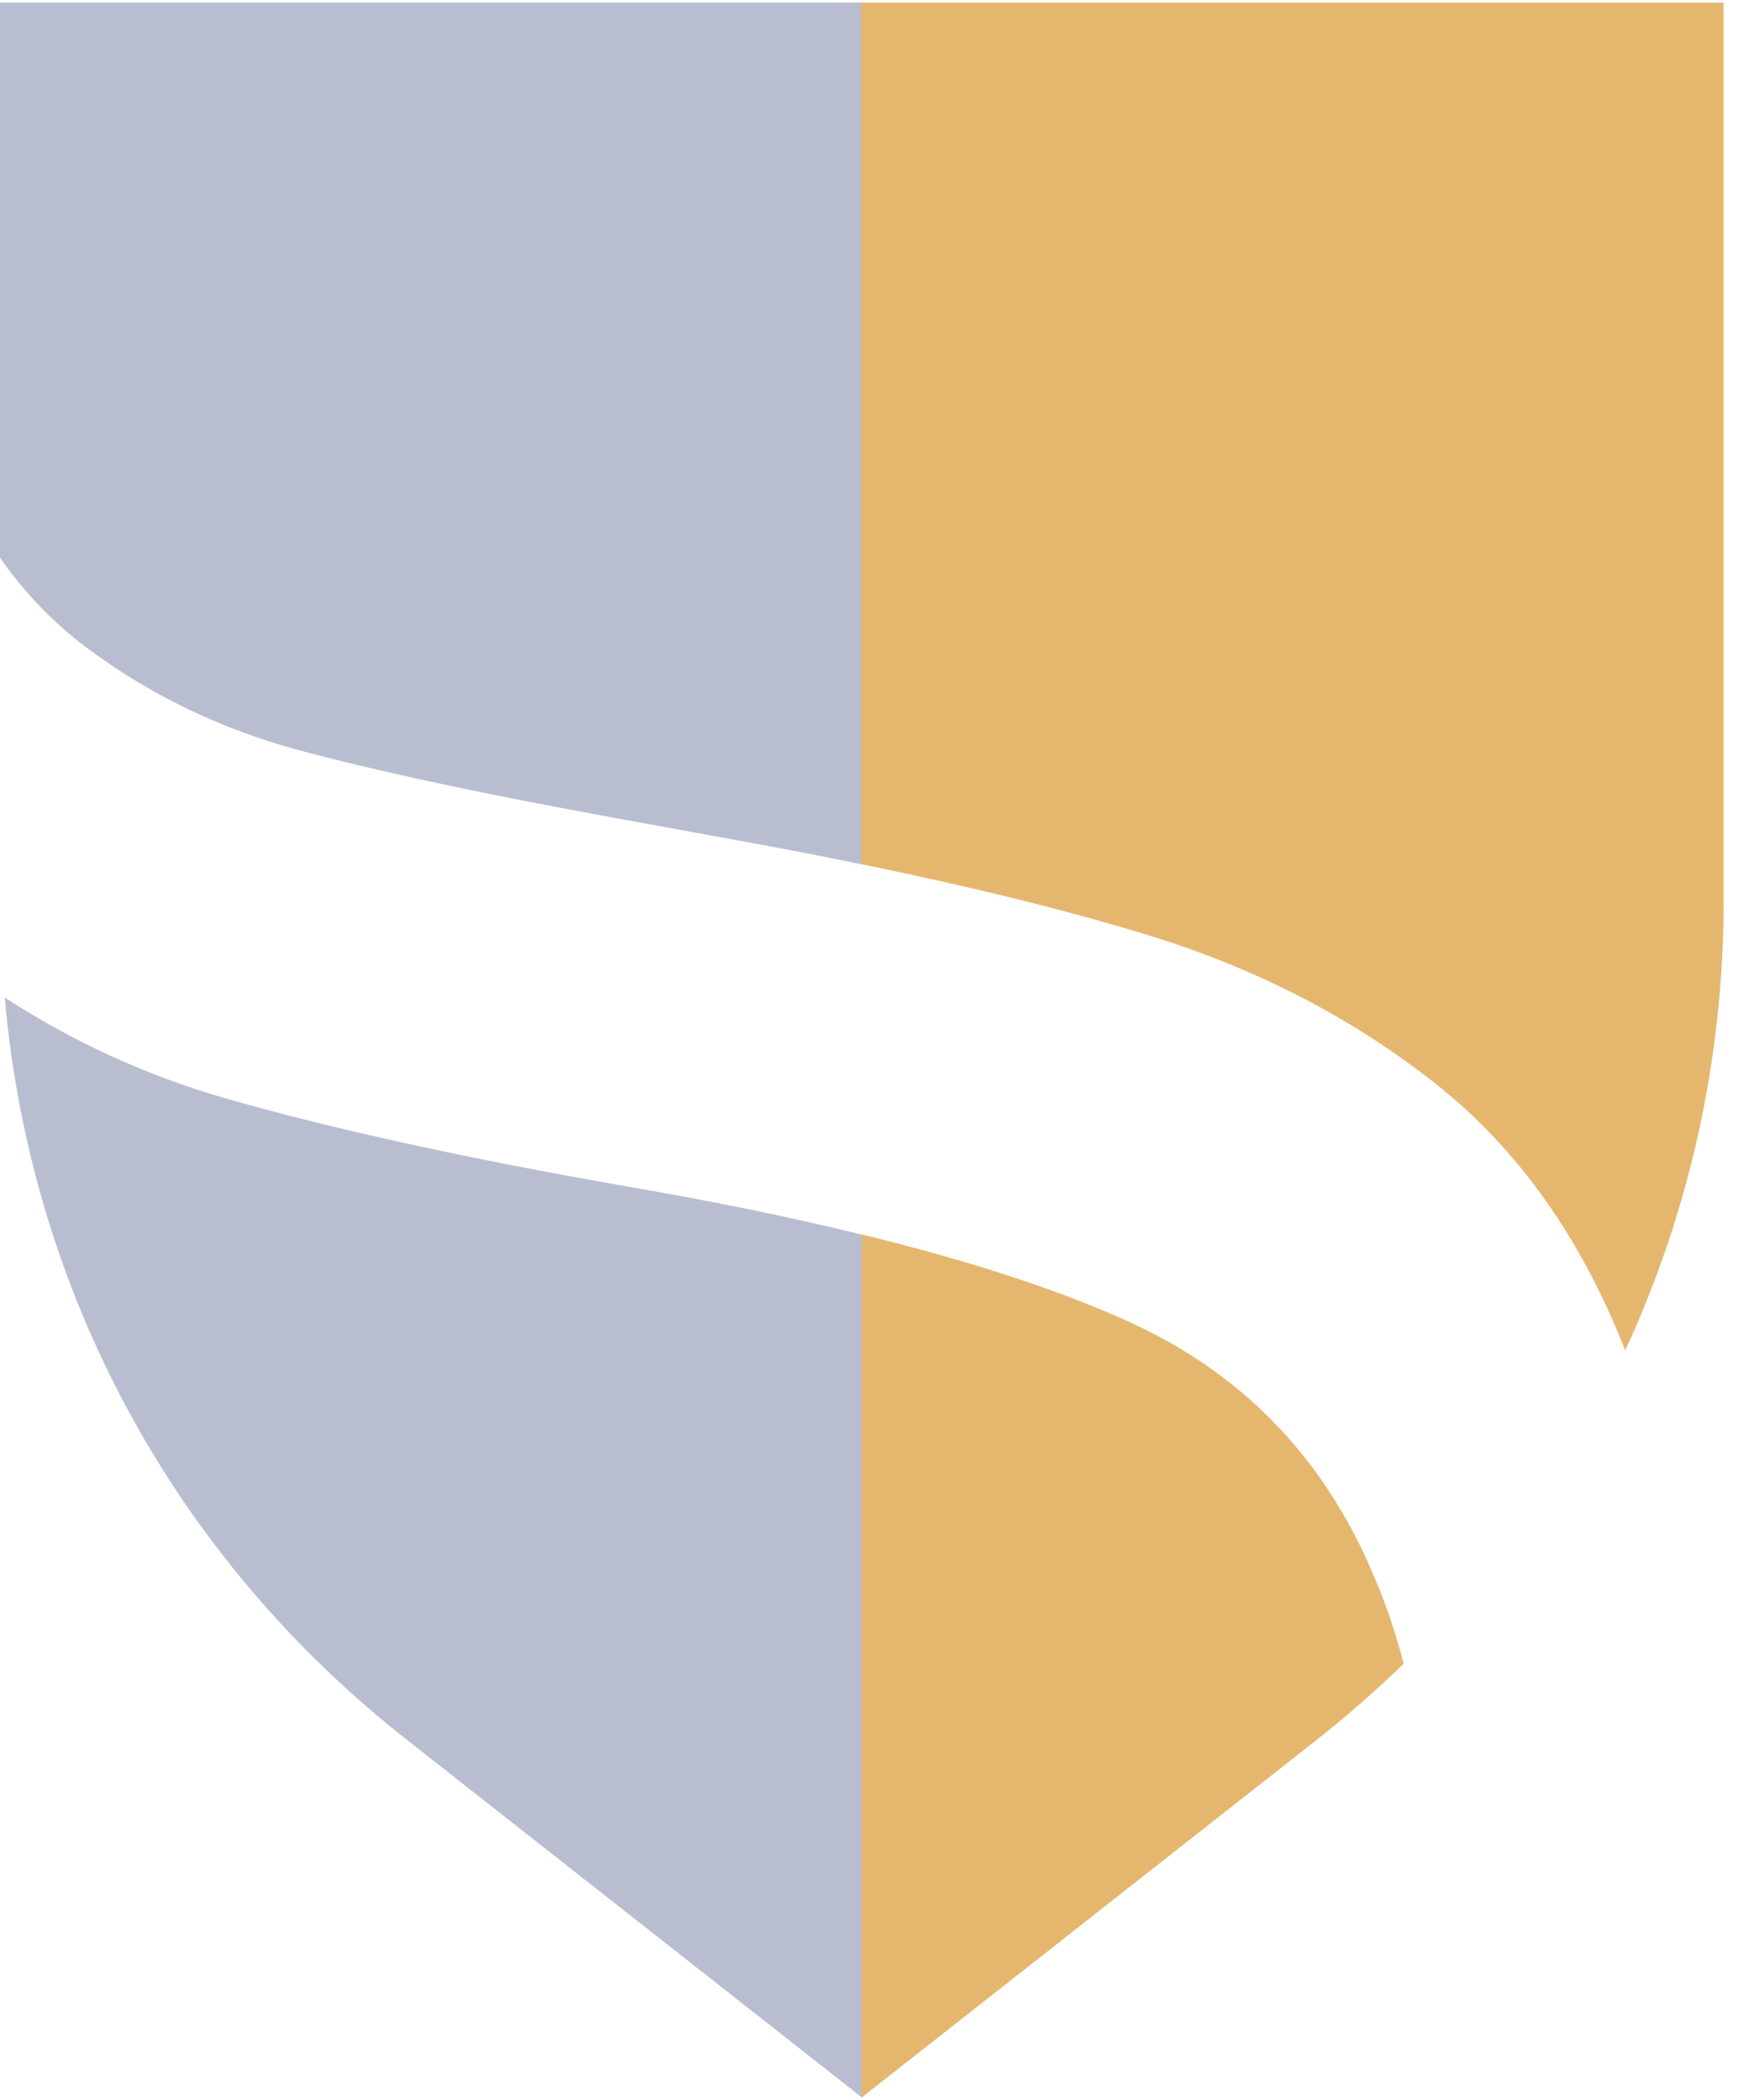 <svg width="44" height="53" viewBox="0 0 44 53" fill="none" xmlns="http://www.w3.org/2000/svg">
<path d="M2.224 16.371C3.811 17.55 5.576 18.395 7.511 18.922C9.454 19.448 12.153 20.027 15.609 20.657L18.619 21.206C19.716 21.406 20.769 21.606 21.763 21.814V0.065H0V14.072C0.63 14.977 1.372 15.741 2.224 16.371Z" fill="#B8BED0"/>
<path d="M15.787 29.933C11.716 29.221 8.357 28.48 5.717 27.724C3.708 27.145 1.839 26.292 0.119 25.173C0.771 32.566 4.367 39.298 10.336 43.955L21.763 52.934V31.157C19.976 30.719 17.989 30.311 15.787 29.933Z" fill="#B8BED0"/>
<path d="M34.813 40.092C33.59 36.977 31.506 34.738 28.57 33.389C26.783 32.565 24.506 31.824 21.748 31.149V52.934L33.175 43.955C33.968 43.332 34.724 42.672 35.436 41.983C35.273 41.367 35.073 40.744 34.821 40.099L34.813 40.092Z" fill="#E5B76E"/>
<path d="M21.741 0.065V21.806C24.692 22.414 27.169 23.03 29.178 23.66C31.855 24.505 34.22 25.744 36.274 27.375C38.328 29.006 39.915 31.245 41.027 34.078C42.644 30.578 43.511 26.73 43.511 22.733V0.065H21.748H21.741Z" fill="#E5B76E"/>
</svg>
